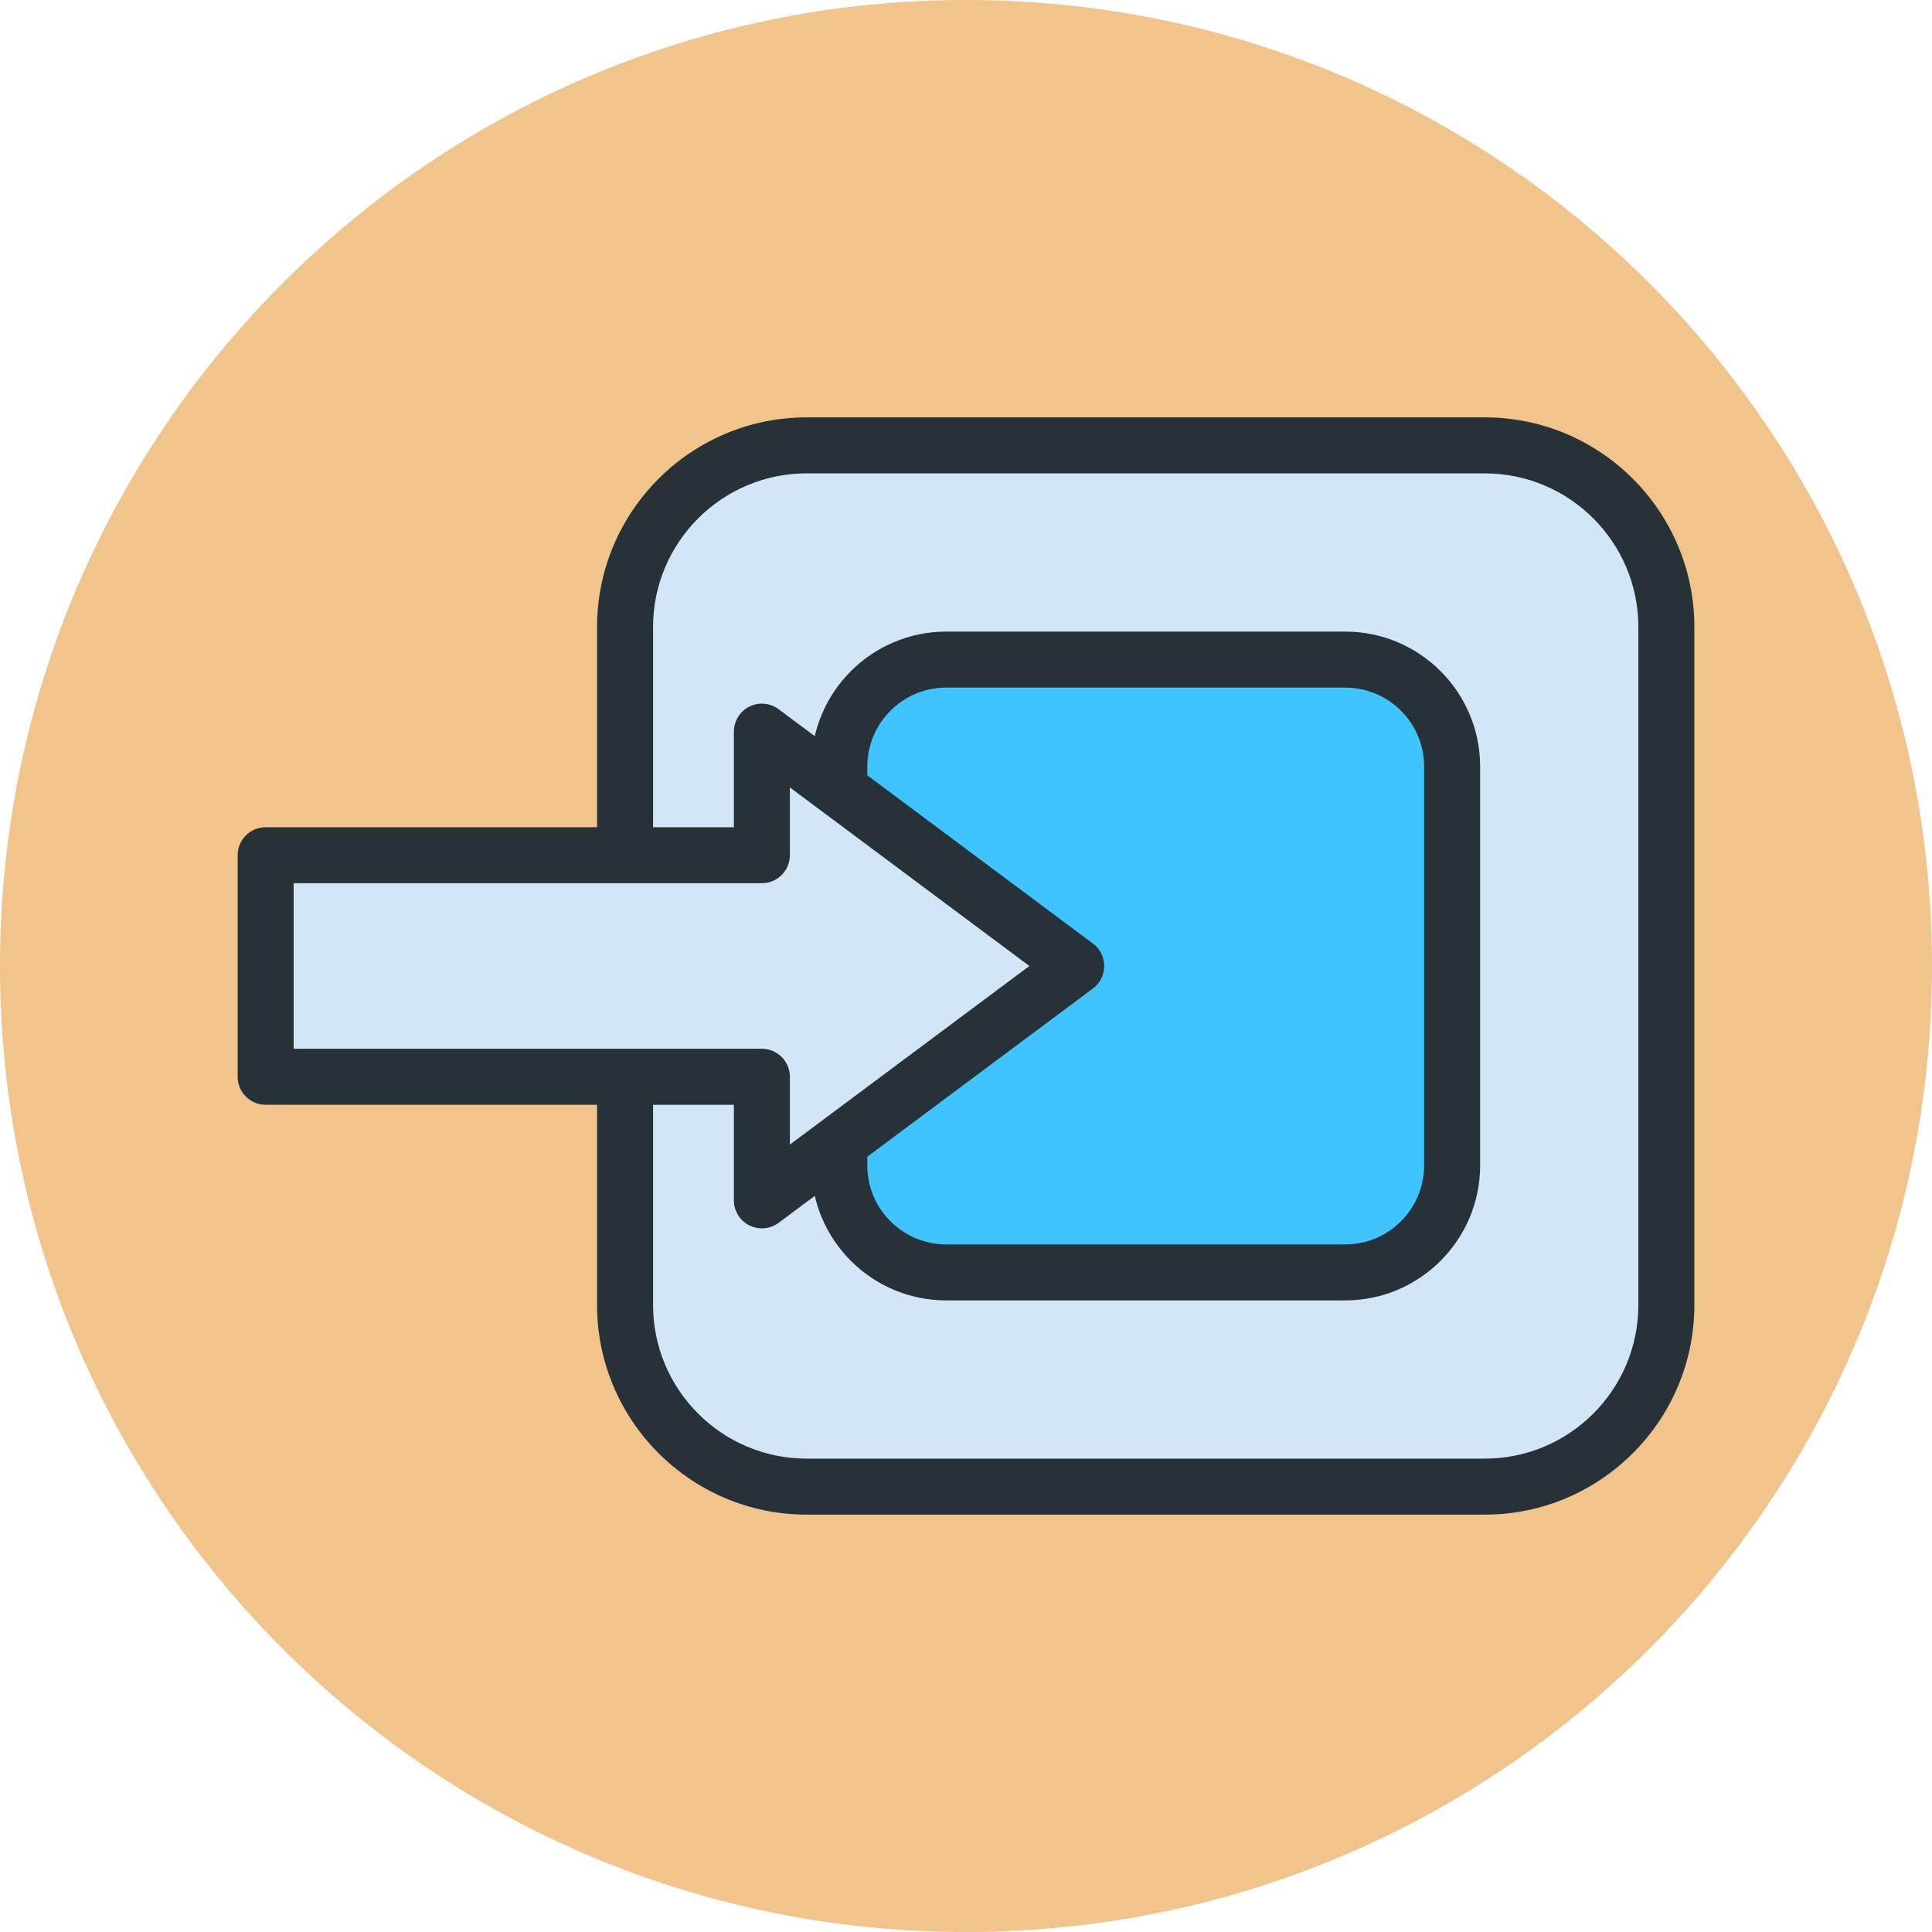 <?xml version="1.0"?>
<svg xmlns="http://www.w3.org/2000/svg" height="512px" viewBox="0 0 414 414" width="512px" class=""><g transform="matrix(1, 0, 0, 1, 0, 0)"><path d="m414 207c0 114.324-92.676 207-207 207s-207-92.676-207-207 92.676-207 207-207 207 92.676 207 207zm0 0" fill="#f0c48a" data-original="#F0C48A" class="" style="fill:#F0C48A"/><path d="m318.164 318.562h-145.305c-21.492 0-38.914-17.422-38.914-38.91v-145.305c0-21.488 17.422-38.91 38.914-38.91h145.305c21.488 0 38.91 17.422 38.91 38.91v145.305c0 21.488-17.422 38.91-38.91 38.91zm0 0" fill="#d3e6f8" data-original="#D3E6F8" class="" style="fill:#D3E6F8" data-old_color="#FD919E"/><path d="m288.27 272.656h-85.516c-12.648 0-22.898-10.254-22.898-22.898v-85.516c0-12.648 10.25-22.898 22.898-22.898h85.516c12.645 0 22.898 10.25 22.898 22.898v85.516c0 12.645-10.254 22.898-22.898 22.898zm0 0" fill="#fd919e" data-original="#FD919E" class="" style="fill:#40C4FF" data-old_color="#FD919E"/><path d="m318.164 324.562h-145.305c-24.766 0-44.914-20.145-44.914-44.91v-145.305c0-24.766 20.148-44.91 44.914-44.91h145.305c24.766 0 44.91 20.145 44.91 44.91v145.305c0 24.766-20.145 44.91-44.91 44.91zm-145.305-223.125c-18.148 0-32.914 14.762-32.914 32.91v145.305c0 18.148 14.766 32.914 32.914 32.914h145.305c18.148 0 32.91-14.766 32.91-32.914v-145.305c0-18.148-14.762-32.91-32.91-32.91zm0 0" fill="#4c4372" data-original="#4C4372" class="" style="fill:#263238" data-old_color="#4C4372"/><path d="m288.27 278.656h-85.512c-15.938 0-28.902-12.965-28.902-28.898v-85.516c0-15.934 12.965-28.898 28.902-28.898h85.512c15.934 0 28.898 12.965 28.898 28.898v85.516c0 15.934-12.965 28.898-28.898 28.898zm-85.516-131.312c-9.316 0-16.898 7.582-16.898 16.898v85.516c0 9.316 7.582 16.898 16.898 16.898h85.512c9.32 0 16.902-7.582 16.902-16.898v-85.516c0-9.316-7.582-16.898-16.902-16.898zm0 0" fill="#4c4372" data-original="#4C4372" class="" style="fill:#263238" data-old_color="#4C4372"/><path d="m163.258 183.266h-106.332v47.469h106.332v26.488l33.68-25.113 33.68-25.109-33.68-25.109-33.68-25.113zm0 0" fill="#7babf1" data-original="#7BABF1" class="active-path" style="fill:#D3E6F8" data-old_color="#7BABF1"/><path d="m163.258 263.223c-.918 0-1.84-.211-2.691-.637-2.027-1.02-3.309-3.094-3.309-5.363v-20.484h-100.332c-3.316 0-6-2.688-6-6v-47.473c0-3.316 2.684-6 6-6h100.332v-20.488c0-2.27 1.281-4.344 3.309-5.363 2.031-1.02 4.461-.801 6.277.555l67.359 50.223c1.52 1.133 2.414 2.914 2.414 4.812 0 1.895-.895 3.676-2.414 4.809l-67.359 50.223c-1.055.785-2.316 1.188-3.586 1.188zm-100.332-38.488h100.332c3.312 0 6 2.688 6 6v14.531l51.32-38.266-51.32-38.266v14.527c0 3.312-2.688 6-6 6h-100.332zm0 0" fill="#4c4372" data-original="#4C4372" class="" style="fill:#263238" data-old_color="#4C4372"/></g> </svg>
